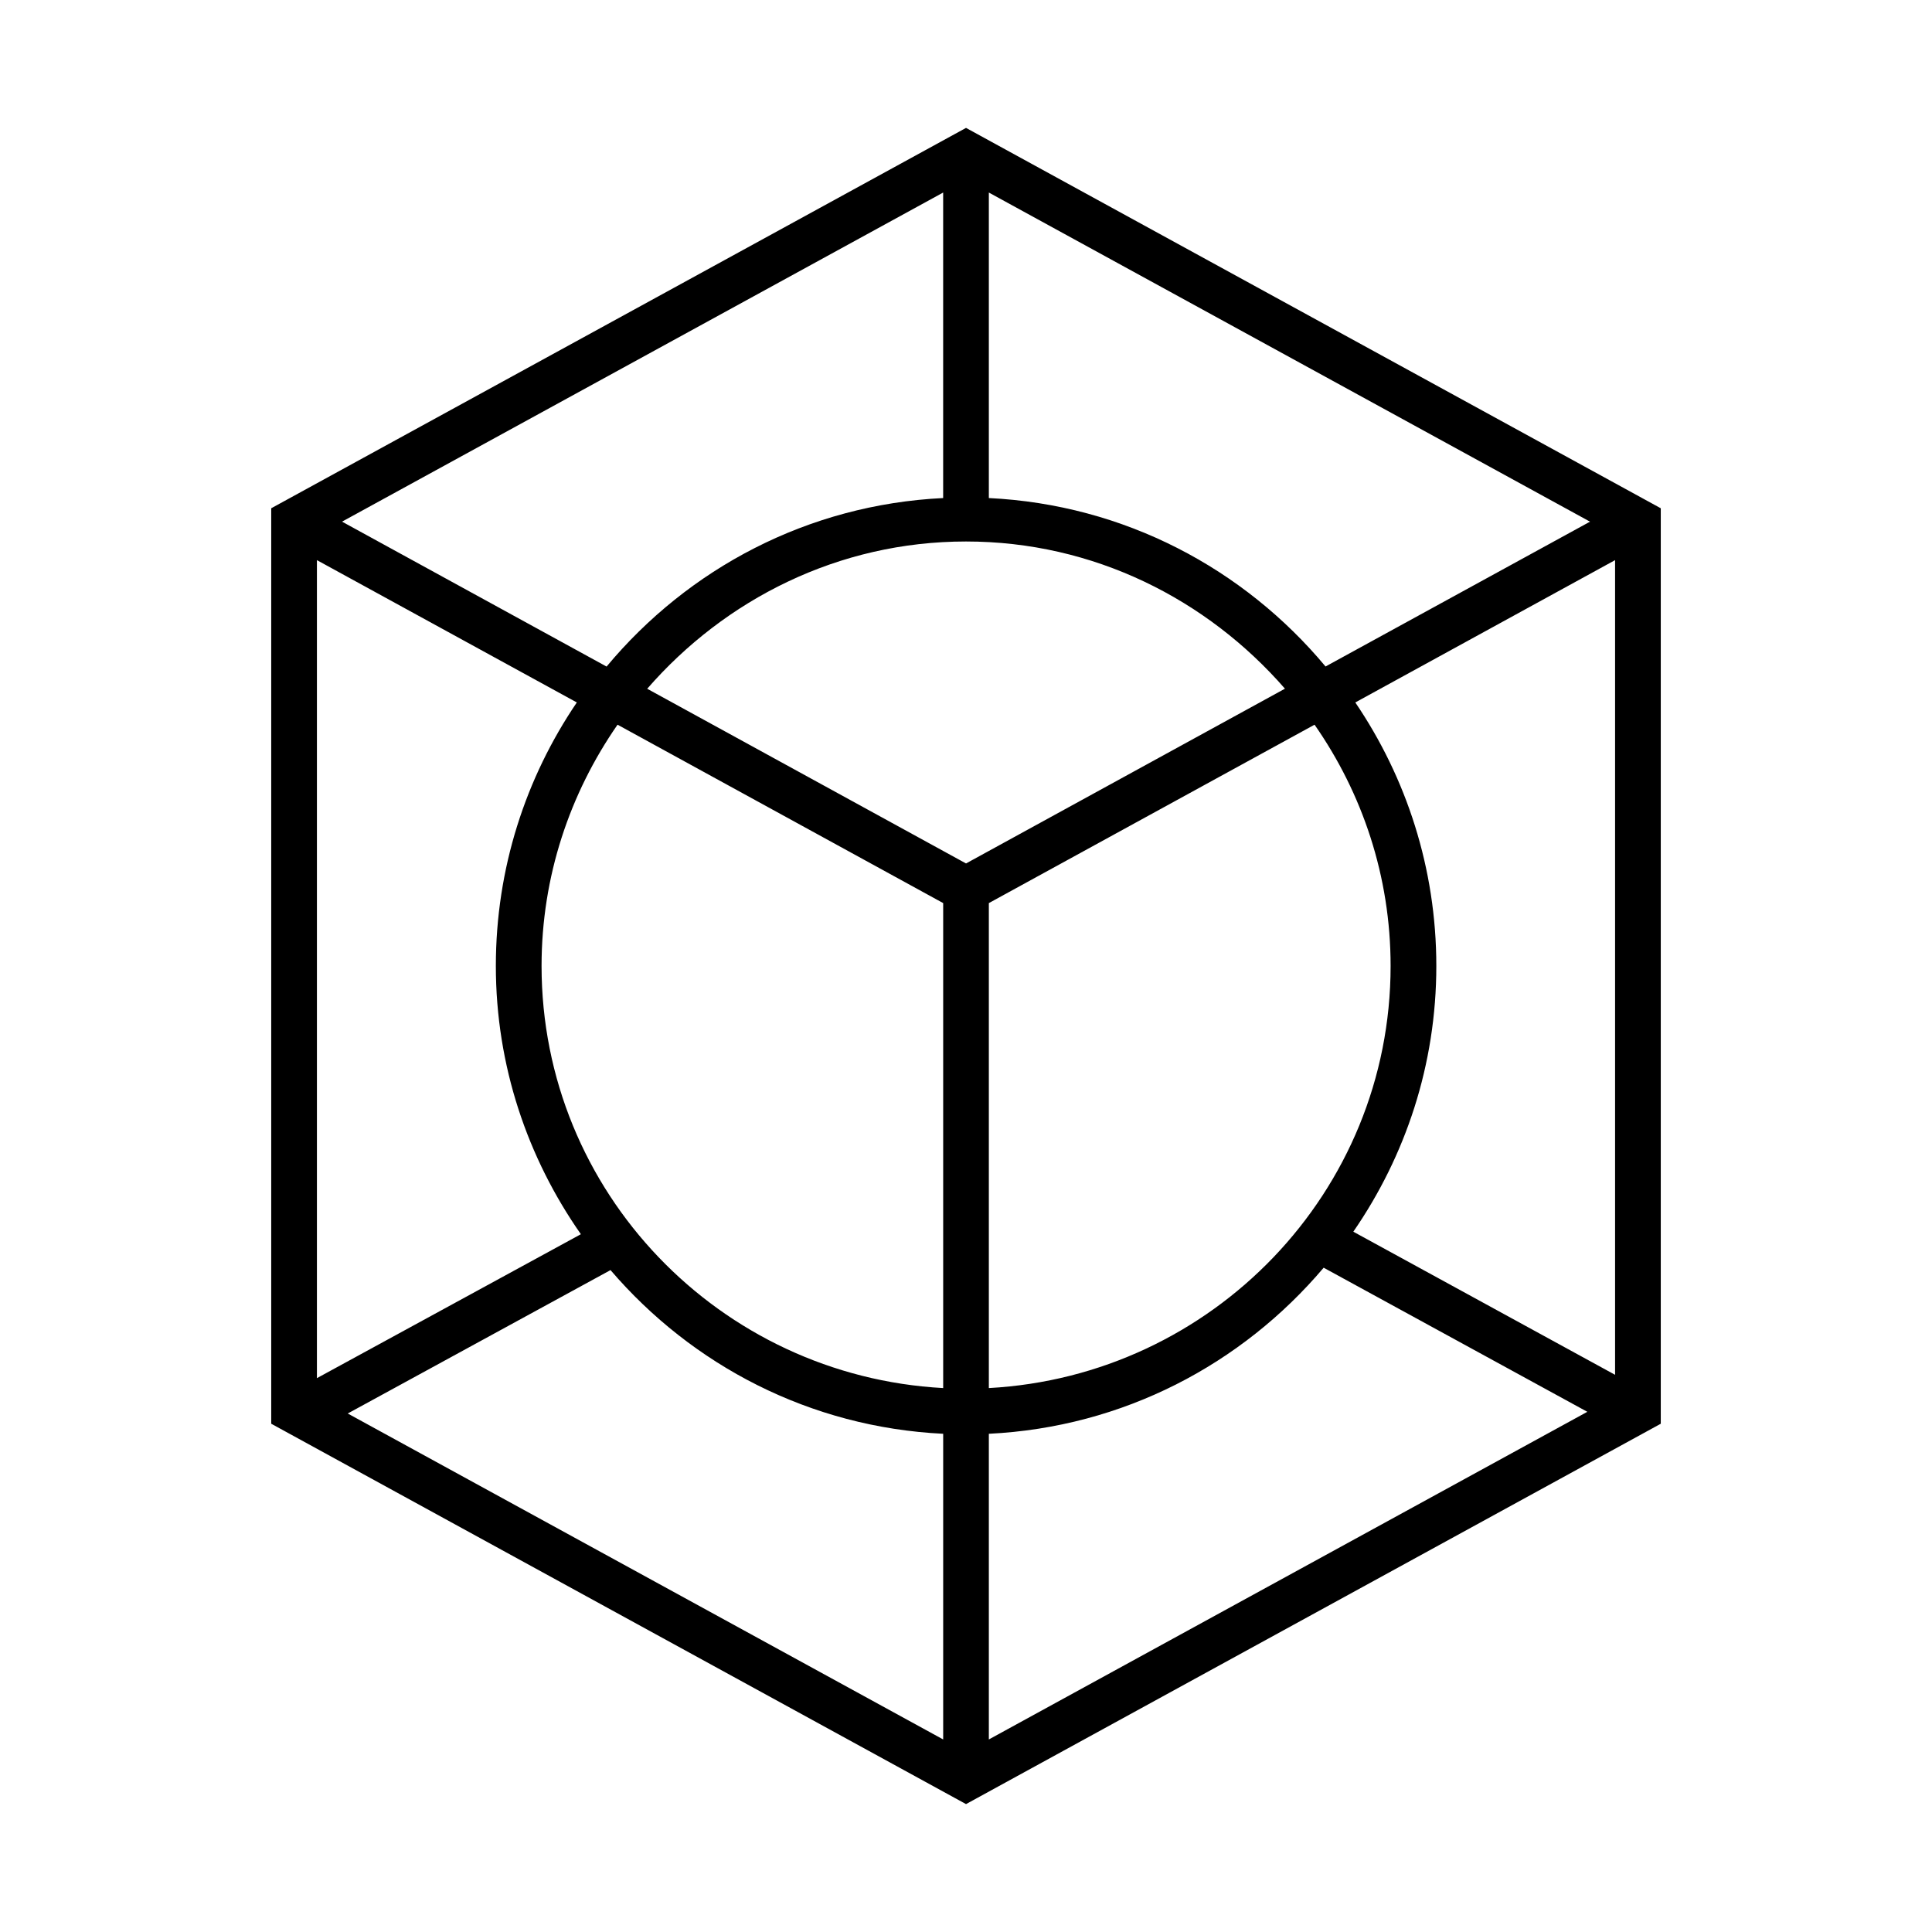 <svg xmlns="http://www.w3.org/2000/svg" xmlns:xlink="http://www.w3.org/1999/xlink" id="&#x56FE;&#x5C42;_5" x="0px" y="0px" viewBox="0 0 800 800" style="enable-background:new 0 0 800 800;" xml:space="preserve"><g>	<path d="M560.38,510.02c21.62-31.34,34.37-69.18,34.37-110.04c0-40.43-12.43-77.98-33.55-109.11l107.57-58.93v337.34L560.38,510.02  z M409.46,593.7c55.69-2.74,104.82-28.82,138.64-68.77l109.18,59.67L409.46,720.27V593.7z M252.8,525.92  c33.8,39.42,82.55,65.07,137.75,67.78v126.57L143.99,585.3L252.8,525.92z M238.85,290.87c-21.14,31.13-33.53,68.69-33.53,109.11  c0,41.32,13.13,79.52,35.21,111.08l-109.3,59.6V231.94L238.85,290.87z M390.54,206.23c-56.12,2.74-105.59,29.25-139.37,69.78  l-109.54-60.01L390.54,79.73V206.23z M409.46,206.23V79.73l248.93,136.28l-109.51,59.97C515.06,235.45,465.6,208.97,409.46,206.23   M400.01,357.54L267.99,285.2c32.23-37.02,79.16-60.98,132.01-60.98c52.87,0,99.79,23.91,132.07,60.95L400.01,357.54z   M224.25,399.98c0-37.12,11.73-71.47,31.46-99.9l134.84,73.87v200.82C298.12,569.74,224.25,493.62,224.25,399.98 M409.46,574.77  V373.95l134.87-73.87c19.79,28.39,31.49,62.78,31.49,99.9C575.82,493.62,501.95,569.74,409.46,574.77 M400.01,52.96l-287.7,157.5  v379.08l287.7,157.5l287.68-157.5V210.46L400.01,52.96z"></path></g></svg>
